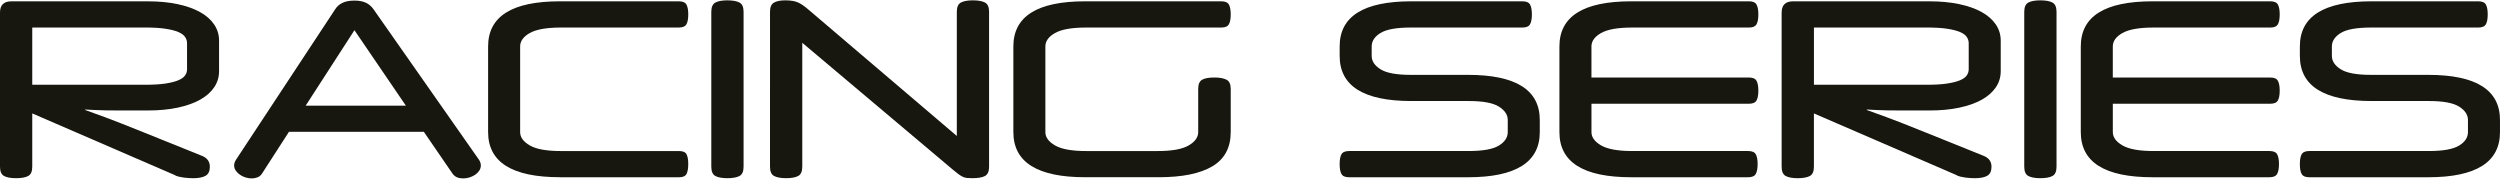 <?xml version="1.0" encoding="utf-8"?>
<!-- Generator: Adobe Illustrator 16.0.0, SVG Export Plug-In . SVG Version: 6.00 Build 0)  -->
<!DOCTYPE svg PUBLIC "-//W3C//DTD SVG 1.1//EN" "http://www.w3.org/Graphics/SVG/1.1/DTD/svg11.dtd">
<svg version="1.1" id="Layer_1" xmlns="http://www.w3.org/2000/svg" xmlns:xlink="http://www.w3.org/1999/xlink" x="0px" y="0px"
	 width="173.832px" height="12.431px" viewBox="0 0 173.832 12.431" enable-background="new 0 0 173.832 12.431"
	 xml:space="preserve">
<g>
	<path fill="#17170F" d="M0,0.868c0-0.518,0.264-0.776,0.792-0.776h9.48c0.765,0,1.454,0.064,2.067,0.194
		c0.612,0.129,1.132,0.312,1.561,0.548c0.427,0.236,0.756,0.523,0.986,0.861c0.23,0.336,0.346,0.714,0.346,1.129V4.95
		c0,0.416-0.115,0.793-0.346,1.13c-0.23,0.338-0.56,0.625-0.986,0.861c-0.429,0.235-0.948,0.418-1.561,0.548
		c-0.613,0.129-1.303,0.193-2.067,0.193H9.599c-0.495,0-0.926,0-1.291,0s-0.688-0.002-0.97-0.008S6.804,7.66,6.579,7.649
		C6.354,7.638,6.134,7.627,5.921,7.615v0.034c0.18,0.067,0.373,0.138,0.582,0.211c0.208,0.073,0.464,0.166,0.768,0.278
		S7.942,8.392,8.375,8.56c0.433,0.17,0.971,0.383,1.611,0.642l4.065,1.637c0.359,0.146,0.54,0.398,0.54,0.758
		c0,0.305-0.099,0.513-0.296,0.625c-0.196,0.112-0.48,0.169-0.852,0.169c-0.079,0-0.177-0.003-0.295-0.009s-0.239-0.017-0.363-0.033
		c-0.124-0.018-0.244-0.04-0.362-0.068c-0.118-0.027-0.223-0.069-0.312-0.126L2.243,7.886v3.71c0,0.327-0.096,0.541-0.286,0.643
		c-0.191,0.101-0.473,0.151-0.844,0.151c-0.36,0-0.636-0.051-0.827-0.151C0.096,12.137,0,11.923,0,11.596V0.868z M2.243,1.914v3.98
		h7.827c0.573,0,1.049-0.027,1.426-0.084s0.678-0.133,0.902-0.228c0.225-0.096,0.382-0.208,0.472-0.338
		c0.091-0.129,0.136-0.272,0.136-0.43V2.993c0-0.146-0.045-0.286-0.136-0.421c-0.09-0.136-0.247-0.251-0.472-0.346
		c-0.225-0.096-0.525-0.172-0.902-0.229s-0.853-0.084-1.426-0.084H2.243z"/>
	<path fill="#17170F" d="M24.645,0.041c0.326,0,0.594,0.051,0.802,0.152c0.208,0.101,0.379,0.247,0.515,0.438l7.354,10.493
		c0.078,0.123,0.118,0.252,0.118,0.387c0,0.125-0.037,0.242-0.109,0.354c-0.073,0.112-0.169,0.208-0.287,0.287
		s-0.25,0.141-0.396,0.186c-0.146,0.044-0.292,0.067-0.438,0.067c-0.157,0-0.298-0.025-0.422-0.076s-0.23-0.138-0.32-0.262
		l-1.99-2.901h-9.38l-1.872,2.901c-0.079,0.124-0.183,0.211-0.312,0.262c-0.13,0.051-0.268,0.076-0.414,0.076
		c-0.135,0-0.275-0.023-0.421-0.067c-0.146-0.045-0.279-0.11-0.397-0.194c-0.117-0.084-0.213-0.18-0.286-0.287
		c-0.073-0.105-0.11-0.227-0.11-0.361c0-0.113,0.04-0.236,0.118-0.371l6.917-10.493c0.123-0.191,0.292-0.338,0.506-0.438
		C24.031,0.092,24.308,0.041,24.645,0.041z M21.254,7.346h6.967L24.645,2.1L21.254,7.346z"/>
	<path fill="#17170F" d="M38.933,12.322c-3.329,0-4.993-1.047-4.993-3.138V3.229c0-2.092,1.664-3.138,4.993-3.138h8.266
		c0.271,0,0.447,0.076,0.532,0.228c0.084,0.152,0.126,0.38,0.126,0.684s-0.042,0.531-0.126,0.683
		c-0.085,0.152-0.262,0.229-0.532,0.229H39c-0.989,0-1.709,0.127-2.159,0.379c-0.449,0.254-0.674,0.565-0.674,0.937v5.955
		c0,0.359,0.225,0.669,0.674,0.928c0.45,0.259,1.17,0.388,2.159,0.388h8.216c0.27,0,0.444,0.076,0.522,0.228
		c0.079,0.151,0.118,0.38,0.118,0.683c0,0.293-0.039,0.518-0.118,0.676c-0.078,0.157-0.253,0.236-0.522,0.236H38.933z"/>
	<path fill="#17170F" d="M51.703,11.596c0,0.327-0.096,0.541-0.287,0.643c-0.191,0.101-0.473,0.151-0.844,0.151
		c-0.359,0-0.635-0.051-0.826-0.151c-0.191-0.102-0.287-0.315-0.287-0.643V0.817c0-0.326,0.096-0.54,0.287-0.642
		c0.191-0.101,0.467-0.151,0.826-0.151c0.371,0,0.652,0.051,0.844,0.151c0.191,0.102,0.287,0.315,0.287,0.642V11.596z"/>
	<path fill="#17170F" d="M67.609,12.39c-0.157,0-0.286-0.007-0.388-0.017c-0.102-0.012-0.196-0.04-0.287-0.085
		c-0.09-0.045-0.186-0.104-0.286-0.177c-0.102-0.073-0.225-0.172-0.371-0.295l-10.492-8.84v8.619c0,0.327-0.097,0.541-0.287,0.643
		c-0.191,0.101-0.473,0.151-0.844,0.151c-0.359,0-0.635-0.051-0.826-0.151c-0.191-0.102-0.287-0.315-0.287-0.643V0.817
		c0-0.315,0.09-0.525,0.271-0.633c0.18-0.106,0.443-0.16,0.792-0.16c0.371,0,0.664,0.048,0.877,0.144
		c0.214,0.096,0.45,0.256,0.709,0.48L66.53,9.454V0.817c0-0.326,0.096-0.54,0.286-0.642c0.191-0.101,0.467-0.151,0.827-0.151
		c0.371,0,0.652,0.051,0.844,0.151c0.19,0.102,0.286,0.315,0.286,0.642v10.778c0,0.327-0.096,0.541-0.286,0.643
		C68.296,12.339,68.003,12.39,67.609,12.39z"/>
	<path fill="#17170F" d="M85.575,9.185c0,1.079-0.425,1.872-1.273,2.378c-0.85,0.506-2.095,0.76-3.736,0.76h-5.111
		c-3.329,0-4.993-1.047-4.993-3.138V3.229c0-2.092,1.664-3.138,4.993-3.138h9.463c0.271,0,0.447,0.076,0.531,0.228
		c0.085,0.152,0.127,0.38,0.127,0.684s-0.042,0.531-0.127,0.683c-0.084,0.152-0.261,0.229-0.531,0.229h-9.396
		c-0.99,0-1.71,0.127-2.159,0.379c-0.45,0.254-0.675,0.565-0.675,0.937v5.955c0,0.359,0.225,0.669,0.675,0.928
		c0.449,0.259,1.169,0.388,2.159,0.388h4.977c0.989,0,1.706-0.129,2.15-0.388s0.666-0.568,0.666-0.928V6.182
		c0-0.326,0.093-0.54,0.278-0.641c0.186-0.102,0.464-0.152,0.835-0.152s0.655,0.051,0.853,0.152
		c0.196,0.101,0.295,0.314,0.295,0.641V9.185z"/>
	<path fill="#17170F" d="M98.143,7.025c-3.329,0-4.993-1.047-4.993-3.138V3.229c0-2.092,1.664-3.138,4.993-3.138h7.715
		c0.27,0,0.447,0.076,0.531,0.228c0.085,0.152,0.127,0.38,0.127,0.684s-0.042,0.531-0.127,0.683
		c-0.084,0.152-0.262,0.229-0.531,0.229h-7.766c-0.99,0-1.69,0.127-2.101,0.379c-0.411,0.254-0.615,0.565-0.615,0.937v0.658
		c0,0.359,0.204,0.669,0.615,0.928c0.41,0.259,1.11,0.388,2.101,0.388h3.98c3.329,0,4.993,1.046,4.993,3.138v0.844
		c0,2.091-1.664,3.138-4.993,3.138h-8.266c-0.27,0-0.446-0.076-0.531-0.229c-0.084-0.151-0.126-0.379-0.126-0.684
		c0-0.303,0.042-0.531,0.126-0.683c0.085-0.151,0.262-0.228,0.531-0.228h8.316c0.989,0,1.689-0.127,2.1-0.38
		c0.411-0.253,0.616-0.564,0.616-0.936V8.341c0-0.359-0.205-0.669-0.616-0.928c-0.41-0.259-1.11-0.388-2.1-0.388H98.143z"/>
	<path fill="#17170F" d="M110.659,7.211v1.974c0,0.359,0.225,0.669,0.674,0.928c0.45,0.259,1.17,0.388,2.159,0.388h8.063
		c0.271,0,0.447,0.076,0.532,0.228c0.084,0.151,0.126,0.38,0.126,0.683c0,0.293-0.042,0.518-0.126,0.676
		c-0.085,0.157-0.262,0.236-0.532,0.236h-8.131c-3.329,0-4.993-1.047-4.993-3.138V3.229c0-2.092,1.664-3.138,4.993-3.138h8.199
		c0.258,0,0.43,0.076,0.514,0.228c0.085,0.152,0.127,0.38,0.127,0.684s-0.042,0.531-0.127,0.683
		c-0.084,0.152-0.256,0.229-0.514,0.229h-8.132c-0.989,0-1.709,0.127-2.159,0.379c-0.449,0.254-0.674,0.565-0.674,0.937v2.159
		h10.947c0.271,0,0.447,0.076,0.531,0.228c0.085,0.151,0.127,0.38,0.127,0.684s-0.042,0.531-0.127,0.683
		c-0.084,0.152-0.261,0.229-0.531,0.229H110.659z"/>
	<path fill="#17170F" d="M123.884,0.868c0-0.518,0.265-0.776,0.793-0.776h9.48c0.765,0,1.453,0.064,2.066,0.194
		c0.612,0.129,1.133,0.312,1.561,0.548c0.427,0.236,0.756,0.523,0.986,0.861c0.23,0.336,0.346,0.714,0.346,1.129V4.95
		c0,0.416-0.115,0.793-0.346,1.13c-0.23,0.338-0.56,0.625-0.986,0.861c-0.428,0.235-0.948,0.418-1.561,0.548
		c-0.613,0.129-1.302,0.193-2.066,0.193h-0.675c-0.495,0-0.925,0-1.291,0c-0.365,0-0.688-0.002-0.97-0.008s-0.534-0.015-0.759-0.025
		c-0.226-0.012-0.444-0.022-0.658-0.034v0.034c0.181,0.067,0.374,0.138,0.582,0.211s0.464,0.166,0.768,0.278
		s0.672,0.253,1.105,0.421c0.433,0.17,0.97,0.383,1.61,0.642l4.065,1.637c0.36,0.146,0.54,0.398,0.54,0.758
		c0,0.305-0.099,0.513-0.295,0.625c-0.197,0.112-0.481,0.169-0.853,0.169c-0.078,0-0.177-0.003-0.295-0.009
		s-0.239-0.017-0.362-0.033c-0.124-0.018-0.245-0.04-0.363-0.068c-0.118-0.027-0.222-0.069-0.312-0.126l-9.868-4.268v3.71
		c0,0.327-0.097,0.541-0.287,0.643c-0.191,0.101-0.473,0.151-0.844,0.151c-0.359,0-0.635-0.051-0.826-0.151
		c-0.191-0.102-0.287-0.315-0.287-0.643V0.868z M126.128,1.914v3.98h7.827c0.573,0,1.048-0.027,1.425-0.084s0.678-0.133,0.903-0.228
		c0.225-0.096,0.382-0.208,0.472-0.338c0.09-0.129,0.135-0.272,0.135-0.43V2.993c0-0.146-0.045-0.286-0.135-0.421
		c-0.09-0.136-0.247-0.251-0.472-0.346c-0.226-0.096-0.526-0.172-0.903-0.229s-0.852-0.084-1.425-0.084H126.128z"/>
	<path fill="#17170F" d="M142.996,11.596c0,0.327-0.096,0.541-0.287,0.643c-0.19,0.101-0.472,0.151-0.843,0.151
		c-0.36,0-0.636-0.051-0.827-0.151c-0.191-0.102-0.287-0.315-0.287-0.643V0.817c0-0.326,0.096-0.54,0.287-0.642
		c0.191-0.101,0.467-0.151,0.827-0.151c0.371,0,0.652,0.051,0.843,0.151c0.191,0.102,0.287,0.315,0.287,0.642V11.596z"/>
	<path fill="#17170F" d="M146.91,7.211v1.974c0,0.359,0.225,0.669,0.674,0.928c0.45,0.259,1.17,0.388,2.16,0.388h8.062
		c0.271,0,0.447,0.076,0.532,0.228c0.084,0.151,0.126,0.38,0.126,0.683c0,0.293-0.042,0.518-0.126,0.676
		c-0.085,0.157-0.262,0.236-0.532,0.236h-8.131c-3.329,0-4.992-1.047-4.992-3.138V3.229c0-2.092,1.663-3.138,4.992-3.138h8.199
		c0.258,0,0.43,0.076,0.515,0.228c0.084,0.152,0.126,0.38,0.126,0.684s-0.042,0.531-0.126,0.683
		c-0.085,0.152-0.257,0.229-0.515,0.229h-8.131c-0.99,0-1.71,0.127-2.16,0.379c-0.449,0.254-0.674,0.565-0.674,0.937v2.159h10.947
		c0.271,0,0.447,0.076,0.531,0.228c0.085,0.151,0.127,0.38,0.127,0.684s-0.042,0.531-0.127,0.683
		c-0.084,0.152-0.261,0.229-0.531,0.229H146.91z"/>
	<path fill="#17170F" d="M164.909,7.025c-3.329,0-4.993-1.047-4.993-3.138V3.229c0-2.092,1.664-3.138,4.993-3.138h7.411
		c0.27,0,0.447,0.076,0.531,0.228c0.085,0.152,0.127,0.38,0.127,0.684s-0.042,0.531-0.127,0.683
		c-0.084,0.152-0.262,0.229-0.531,0.229h-7.462c-0.989,0-1.689,0.127-2.101,0.379c-0.41,0.254-0.615,0.565-0.615,0.937v0.658
		c0,0.359,0.205,0.669,0.615,0.928c0.411,0.259,1.111,0.388,2.101,0.388h3.98c3.329,0,4.993,1.046,4.993,3.138v0.844
		c0,2.091-1.664,3.138-4.993,3.138h-8.265c-0.271,0-0.447-0.076-0.532-0.229c-0.084-0.151-0.126-0.379-0.126-0.684
		c0-0.303,0.042-0.531,0.126-0.683c0.085-0.151,0.262-0.228,0.532-0.228h8.315c0.989,0,1.69-0.127,2.101-0.38
		s0.615-0.564,0.615-0.936V8.341c0-0.359-0.205-0.669-0.615-0.928s-1.111-0.388-2.101-0.388H164.909z"/>
</g>
</svg>

